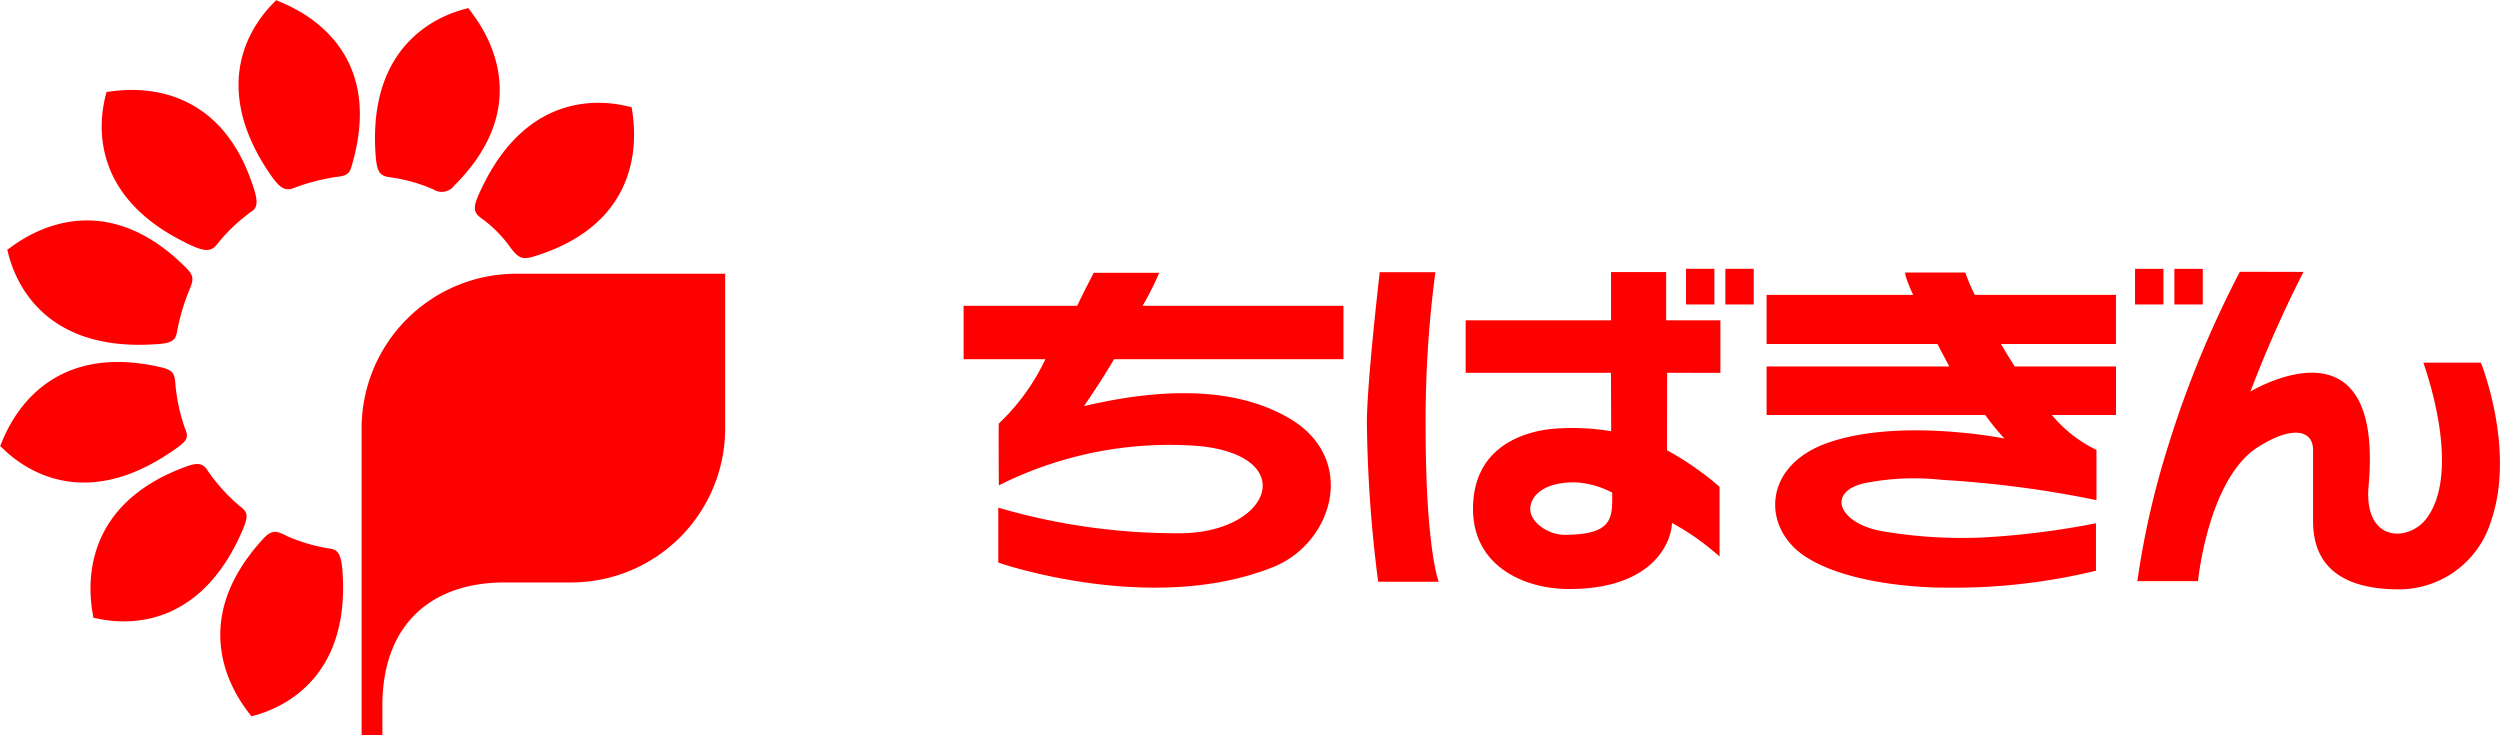 <svg xmlns="http://www.w3.org/2000/svg" width="158" height="46.456"><path id="logo_header" d="M5.888 39.042c.161.161-2.067-6.688 5.929-9.574.929-.337 1.115-.016 1.383.384a11.361 11.361 0 0 0 1.91 2.1c.566.427.646.61.123 1.777-3.341 7.455-9.475 5.186-9.345 5.316m15.765-2.834c-.083-1.277-.317-1.475-.839-1.544a10.888 10.888 0 0 1-2.634-.767c-.637-.323-.956-.491-1.542.148-5.758 6.252-.536 11.3-.756 11.236-.175-.051 6.306-.922 5.77-9.071m-10.909-7.6c1.061-.716 1.23-.887.947-1.54a11.409 11.409 0 0 1-.606-2.817c-.049-.722-.216-.887-.994-1.064C1.8 21.321.052 28.409 0 28.187c-.041-.18 3.968 4.986 10.743.422m-1.371-6.83c1.279-.051 1.712-.112 1.816-.815a13.672 13.672 0 0 1 .768-2.615c.337-.772.271-.972-.3-1.528C5.6 10.868.377 15.994.449 15.779c.06-.173.759 6.328 8.923 6m2.339-6.448c1.149.563 1.6.651 2.026.083a11.133 11.133 0 0 1 2.128-2.027c.336-.2.469-.505.224-1.322C13.622 3.931 6.56 5.958 6.726 5.8c.135-.126-2.348 5.925 4.986 9.526m5.177-4.592c.7 1.071 1.057 1.409 1.712 1.136a12.926 12.926 0 0 1 2.666-.689c.824-.083.857-.3 1.052-1.025C24.553 1.957 17.237.051 17.459 0c.182-.038-5.04 3.9-.57 10.738M23.72 9.5c.07 1.281.2 1.605.9 1.7a10.148 10.148 0 0 1 2.769.772.983.983 0 0 0 1.32-.244c6.025-6 .675-11.3.893-11.227.175.054-6.317.842-5.882 9m6.739 2.356c-.554 1.153-.624 1.51-.052 1.926a7.858 7.858 0 0 1 1.863 1.878c.507.657.734.772 1.5.538 8.126-2.5 6.008-9.591 6.165-9.425.126.133-5.952-2.285-9.475 5.083M45.83 17.3H32.625a9.775 9.775 0 0 0-9.771 9.767v19.389h1.313v-1.845c0-5.332 3.286-7.816 7.765-7.8h4.141a9.738 9.738 0 0 0 9.757-9.738zm40.556 9.455c0-2.585.813-9.551.813-9.551h3.517a71.544 71.544 0 0 0-.617 9.753c0 7.718.826 9.809.826 9.809H87.1a84.316 84.316 0 0 1-.712-10.011m21.962-9.765h-1.795v2.253h1.795zm2.487 0h-1.795v2.253h1.795zM98.859 33.8c-.938 0-2.148-.736-2.148-1.638 0-.646.617-1.679 2.8-1.679a5.542 5.542 0 0 1 2.381.655c0 1.546.117 2.662-3.03 2.662m9.867-10.236v-3.318H105.3v-3.052h-3.483v3.052H92.63v3.317h9.183l.013 3.689a15.136 15.136 0 0 0-3.826-.14c-1.784.211-4.906 1.165-4.906 5.054 0 3.57 3.166 5.06 6.062 5.06 5.606 0 6.51-3.259 6.51-4.179a16.066 16.066 0 0 1 3.01 2.125v-4.407a19.027 19.027 0 0 0-3.323-2.311l.009-4.892zm28-6.573h-1.795v2.253h1.795zm2.486 0h-1.795v2.253h1.795zM70.406 22.7c-.911 1.573-1.919 2.974-1.894 2.967 6.149-1.452 10.2-.821 12.906.731 4.452 2.554 2.837 7.919-.947 9.437-7.7 3.09-17.379-.278-17.379-.278v-3.473a40.2 40.2 0 0 0 11.67 1.616c5.539-.133 7.312-4.778 1.2-5.494a23.964 23.964 0 0 0-12.836 2.471s-.025-3.891 0-3.912A13.5 13.5 0 0 0 66.07 22.7H60.9v-3.373h7.183c.478-1.05 1.028-2.015 1.028-2.085h4.152a19.431 19.431 0 0 1-1.05 2.085h12.694V22.7zm63.326 3.528V23.16h-6.4c-.323-.5-.61-.978-.869-1.42h7.267v-3.105h-8.921a10.792 10.792 0 0 1-.6-1.412h-3.8s-.069.162.5 1.412h-9.26v3.106h10.8c.224.433.471.9.745 1.42h-11.545v3.068h13.82a15.269 15.269 0 0 0 1.212 1.486s-6.582-1.326-11.154.267c-4.107 1.434-4.181 5.3-1.533 7.121 2.523 1.735 7.083 2.035 8.871 2.035a38.1 38.1 0 0 0 9.6-1.068v-3a51.316 51.316 0 0 1-7.179.9 29.816 29.816 0 0 1-6.331-.4c-2.671-.456-3.57-2.421-1.189-3.018a15.98 15.98 0 0 1 4.962-.225 68 68 0 0 1 9.769 1.282v-3.173a8.429 8.429 0 0 1-2.819-2.208zm8.983 2.02c-3.176 2.009-3.8 8.481-3.8 8.481h-3.835a53.257 53.257 0 0 1 1.962-8.59 65.791 65.791 0 0 1 4.517-10.963l4.021.009a76.232 76.232 0 0 0-3.353 7.563s8.46-5.152 7.469 5.965c-.325 3.6 2.561 3.564 3.69 2.013 2.257-3.106-.233-9.805-.233-9.805h3.64s2.22 5.5.631 10.042a6.085 6.085 0 0 1-5.819 4.284c-2.633 0-5.419-.8-5.419-4.3v-4.5c0-1.273-1.3-1.569-3.474-.2" fill="red"/></svg>